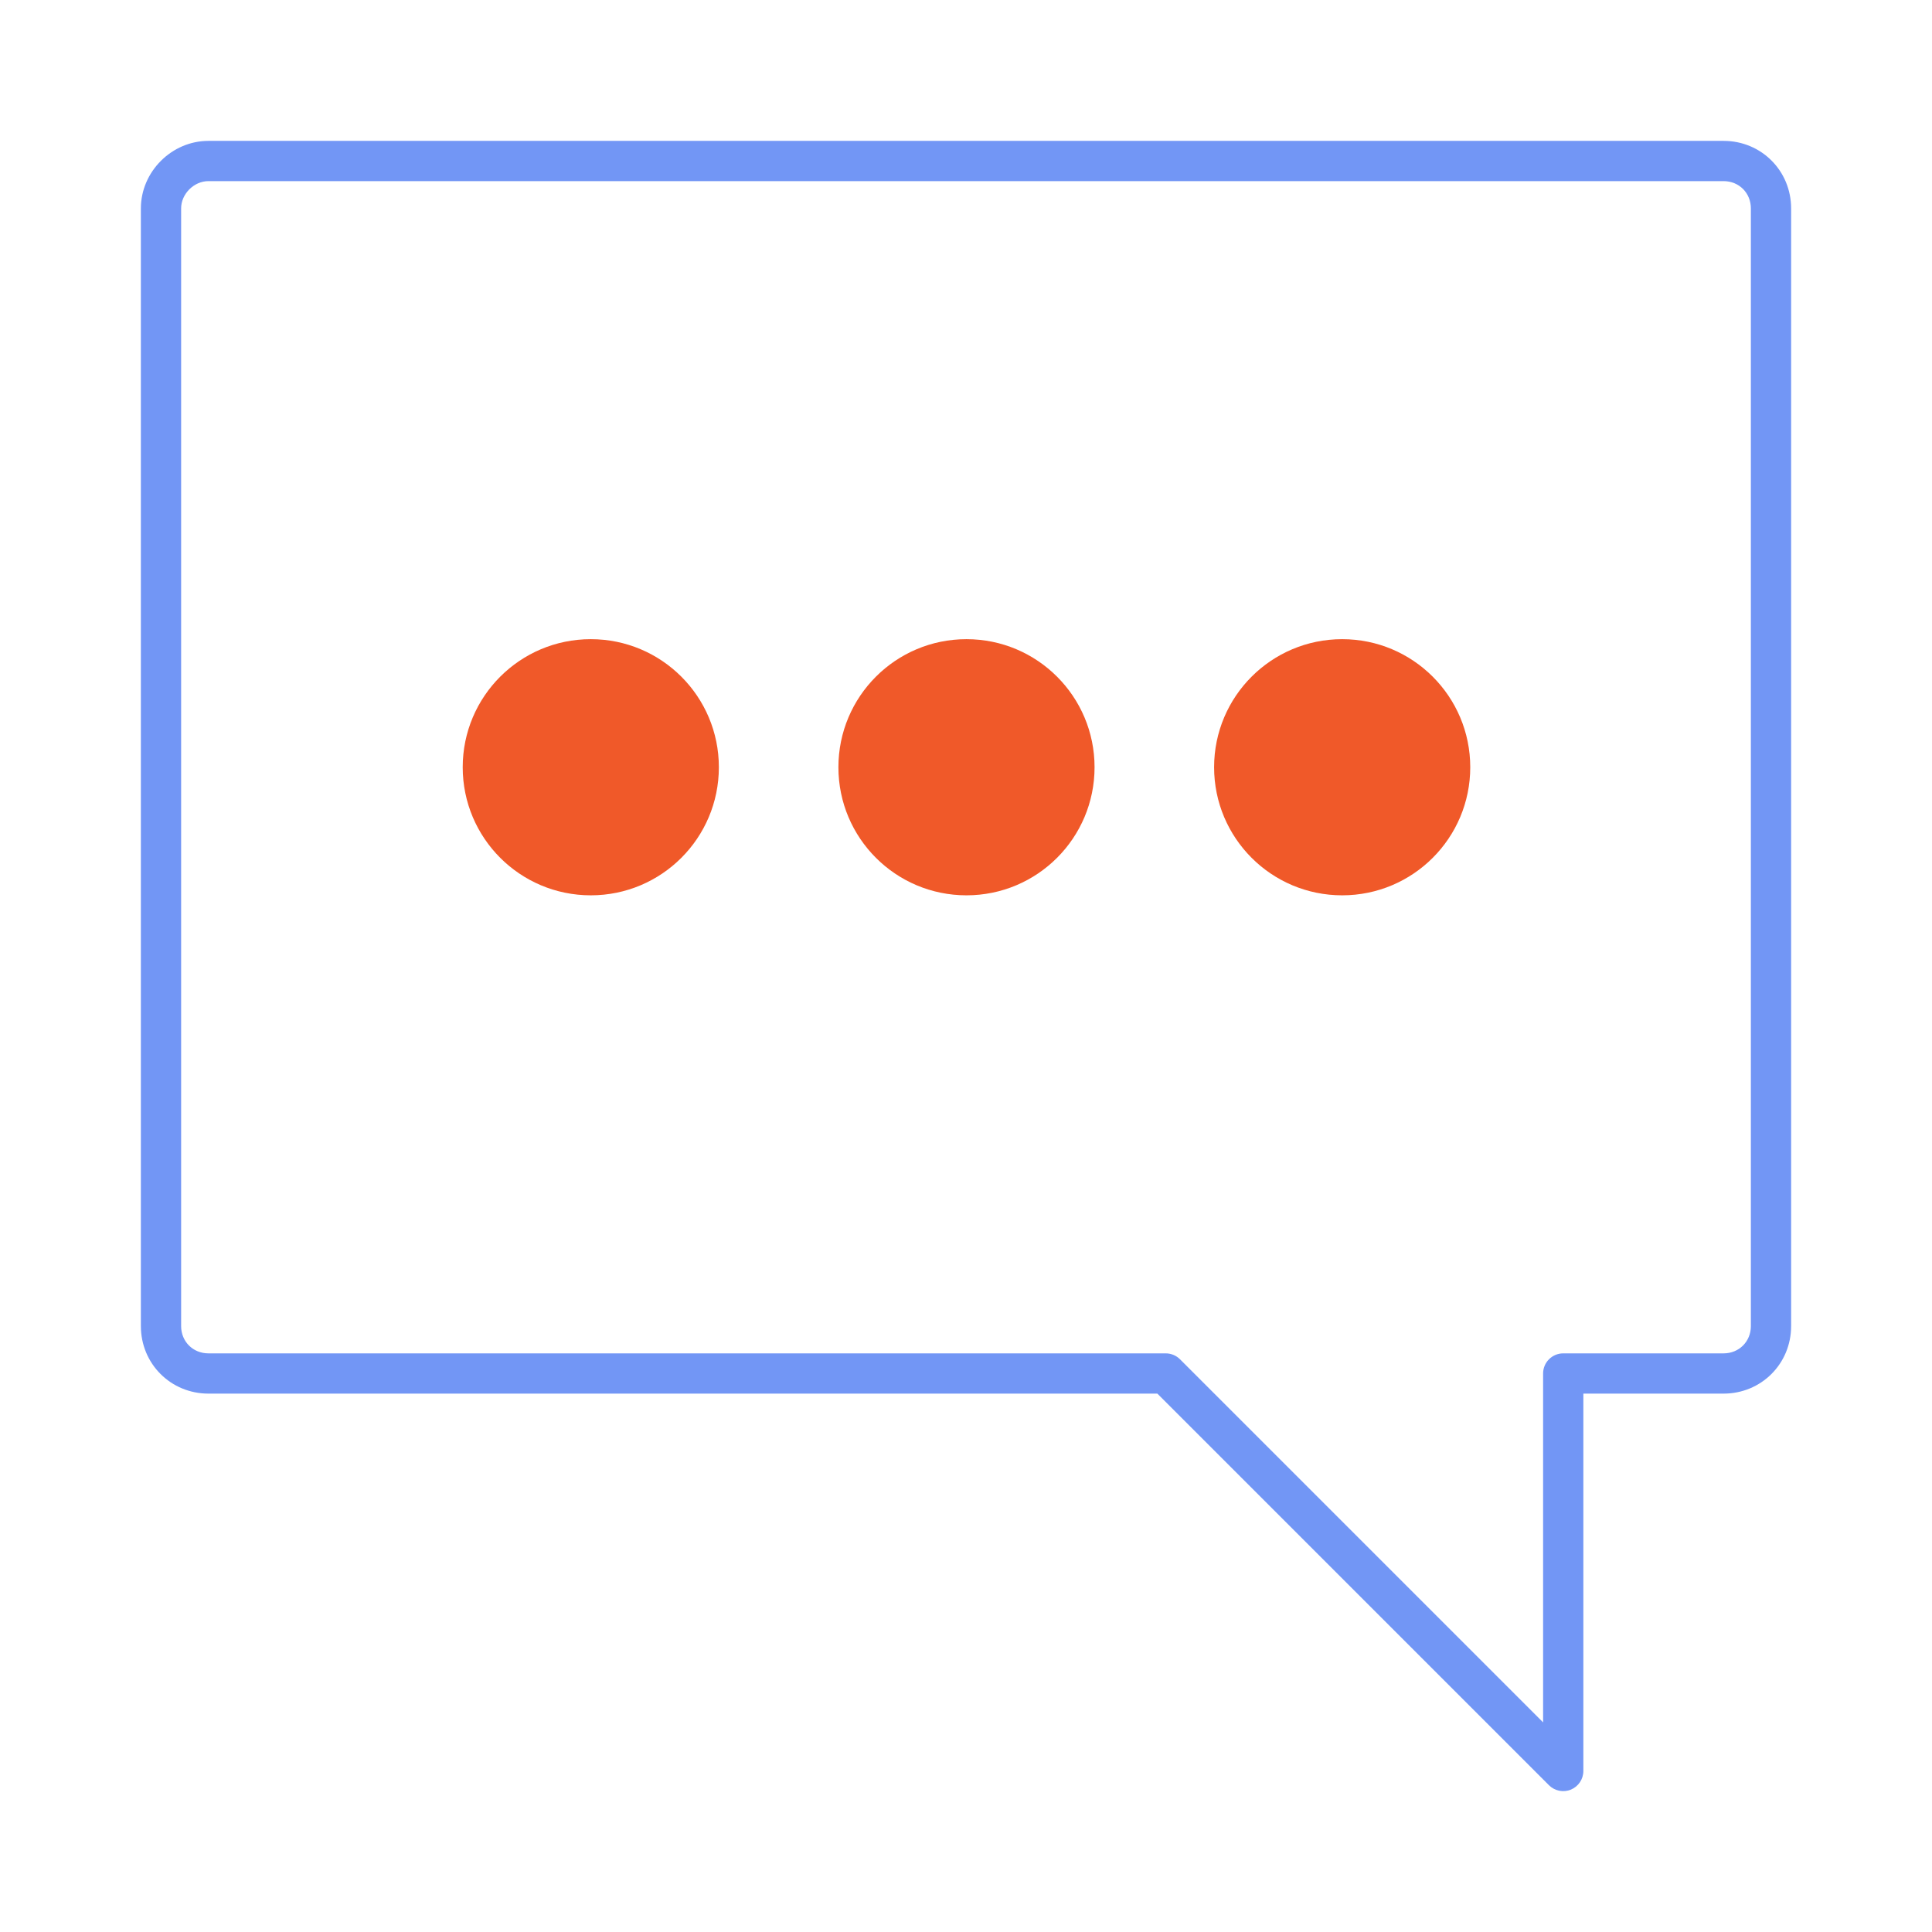 <svg width="24" height="24" viewBox="0 0 24 24" fill="none" xmlns="http://www.w3.org/2000/svg">
<mask id="mask0_3598_40455" style="mask-type:alpha" maskUnits="userSpaceOnUse" x="0" y="0" width="24" height="24">
<rect width="24" height="24" fill="#D9D9D9"/>
</mask>
<g mask="url(#mask0_3598_40455)">
<path fill-rule="evenodd" clip-rule="evenodd" d="M1.75 2.589C1.75 2.133 2.133 1.75 2.589 1.75H21.411C21.879 1.75 22.25 2.121 22.25 2.589V16.473C22.25 16.941 21.879 17.312 21.411 17.312H19.669V22C19.669 22.101 19.608 22.192 19.515 22.231C19.421 22.27 19.314 22.248 19.242 22.177L14.377 17.312H2.589C2.121 17.312 1.75 16.941 1.75 16.473V2.589ZM2.589 2.25C2.409 2.25 2.25 2.409 2.25 2.589V16.473C2.25 16.665 2.397 16.812 2.589 16.812H14.481C14.547 16.812 14.611 16.838 14.658 16.885L19.169 21.396V17.062C19.169 16.924 19.281 16.812 19.419 16.812H21.411C21.603 16.812 21.75 16.665 21.75 16.473V2.589C21.75 2.397 21.603 2.25 21.411 2.25H2.589Z" fill="#7296F5"/>
<path d="M7.339 11.122C8.218 11.122 8.93 10.41 8.93 9.531C8.93 8.652 8.218 7.94 7.339 7.94C6.46 7.94 5.748 8.652 5.748 9.531C5.748 10.41 6.46 11.122 7.339 11.122Z" fill="#F05929"/>
<path d="M12.006 11.122C12.885 11.122 13.597 10.41 13.597 9.531C13.597 8.652 12.885 7.94 12.006 7.94C11.127 7.94 10.415 8.652 10.415 9.531C10.415 10.41 11.127 11.122 12.006 11.122Z" fill="#F05929"/>
<path d="M16.673 11.122C17.552 11.122 18.264 10.41 18.264 9.531C18.264 8.652 17.552 7.94 16.673 7.94C15.794 7.94 15.082 8.652 15.082 9.531C15.082 10.41 15.794 11.122 16.673 11.122Z" fill="#F05929"/>
</g>
</svg>
